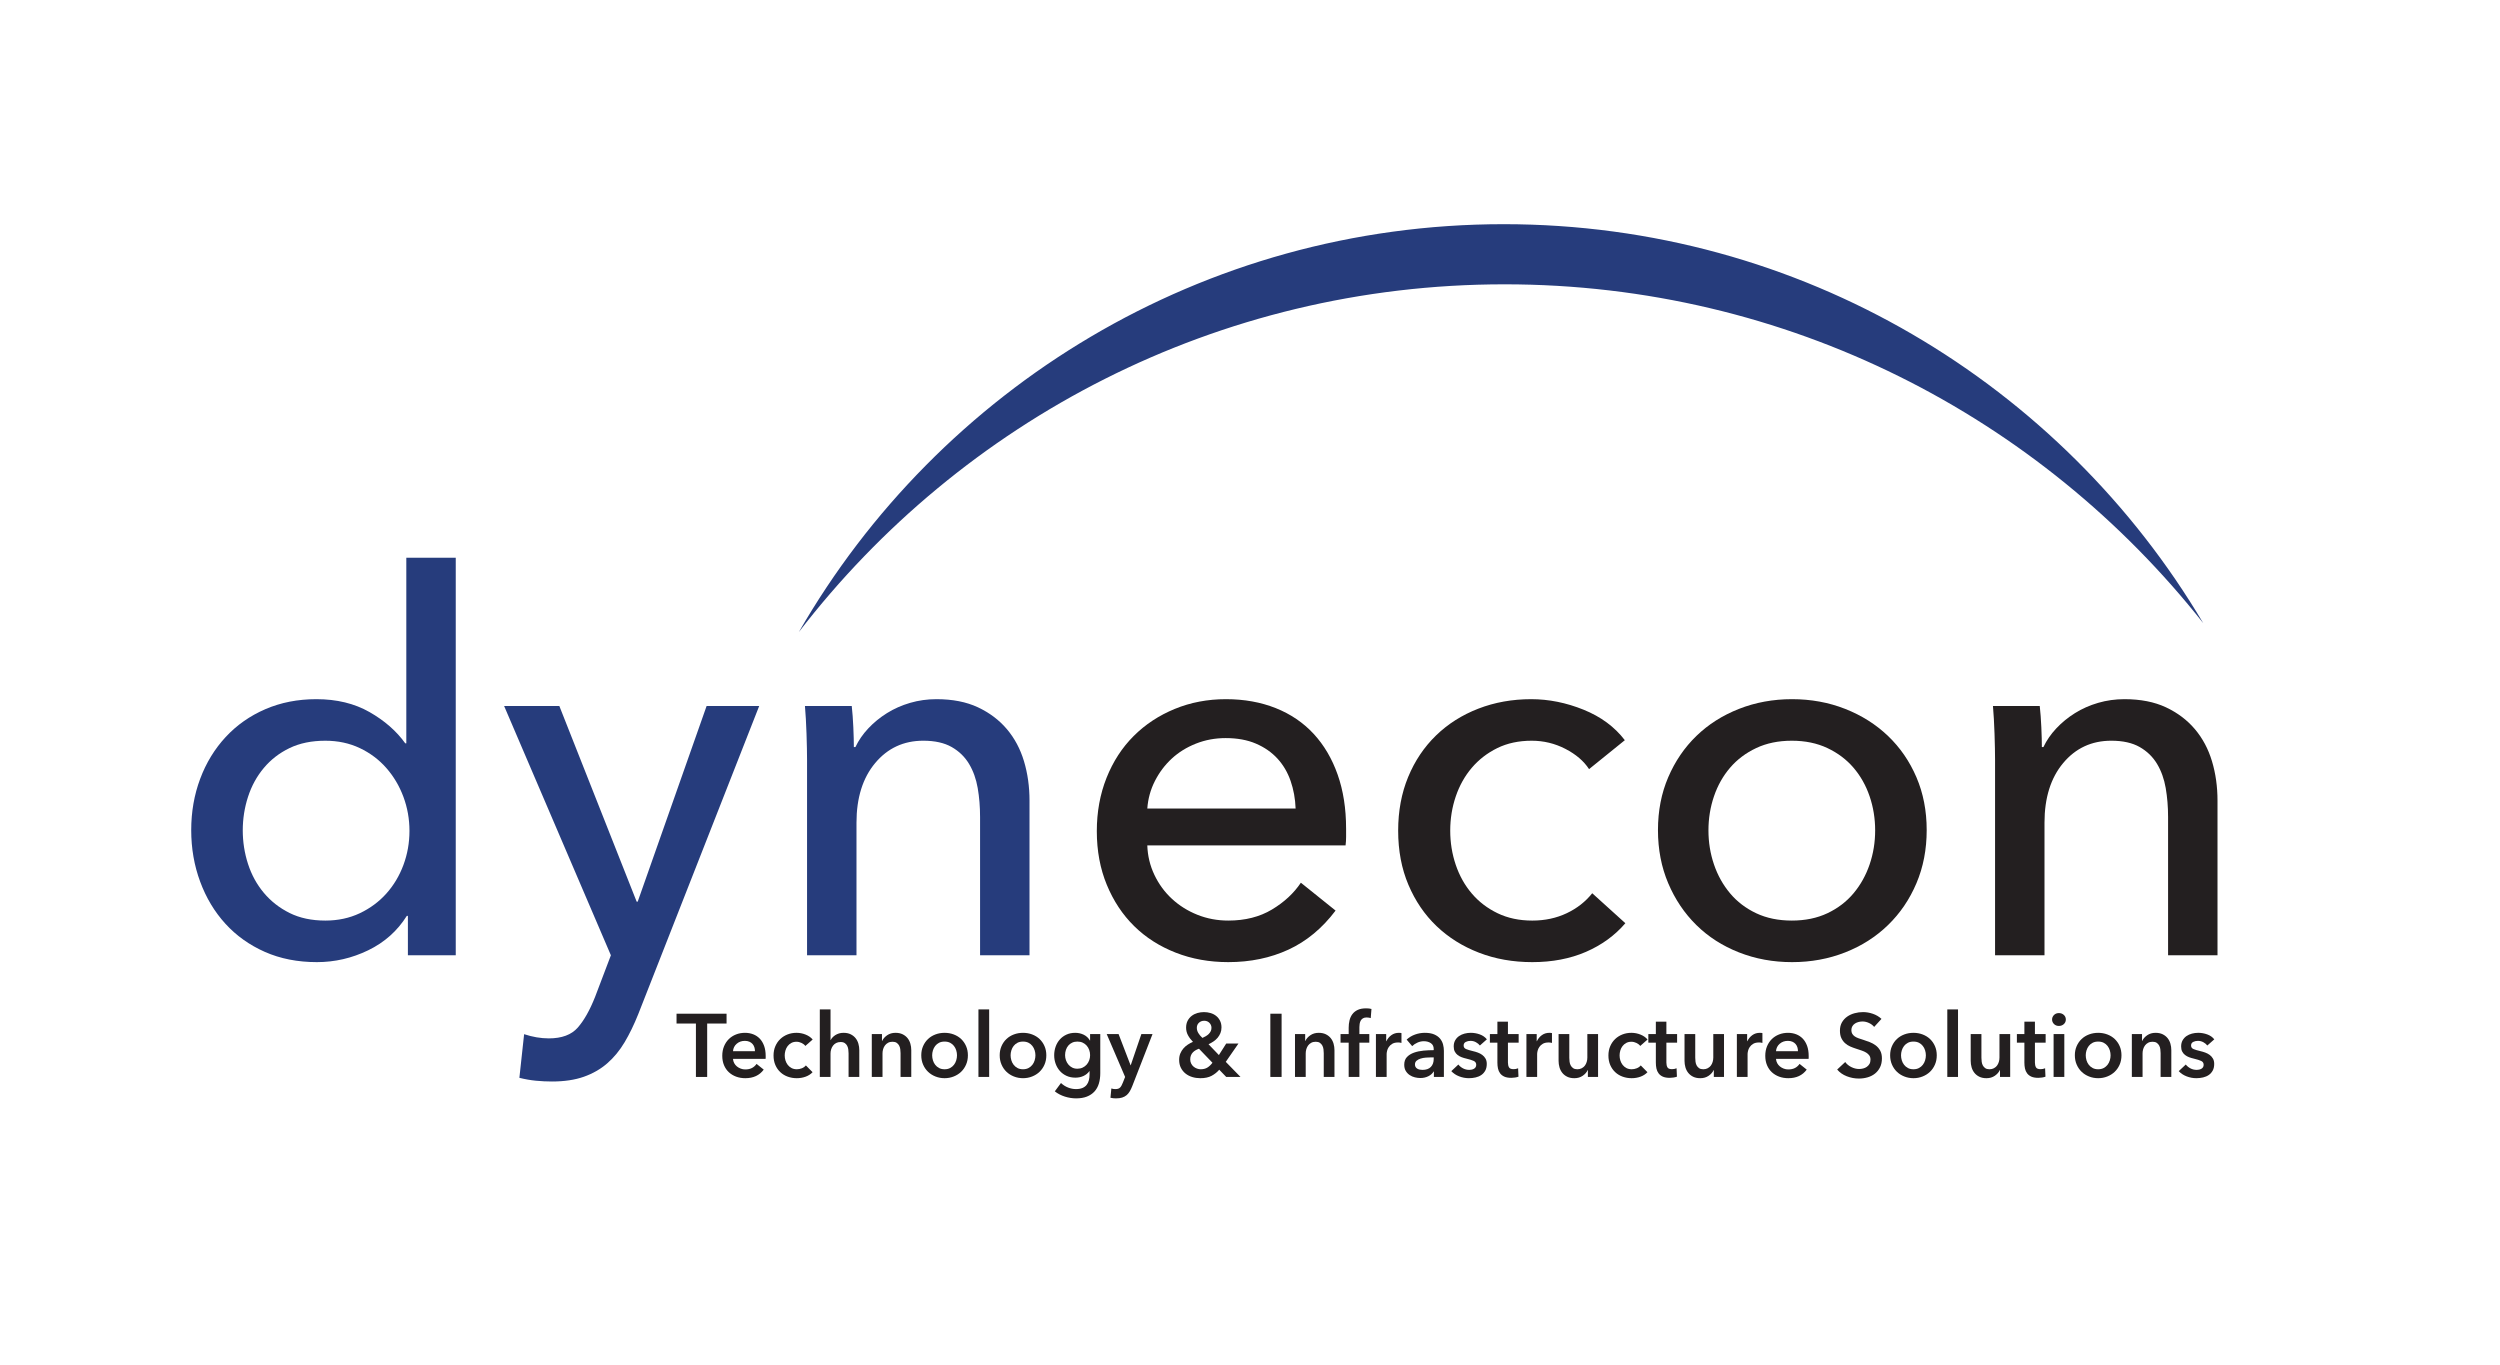 <?xml version="1.0" encoding="UTF-8" standalone="no"?>
<svg xmlns:dc="http://purl.org/dc/elements/1.1/" xmlns:cc="http://creativecommons.org/ns#" xmlns:rdf="http://www.w3.org/1999/02/22-rdf-syntax-ns#" xmlns:svg="http://www.w3.org/2000/svg" xmlns="http://www.w3.org/2000/svg" viewBox="0 0 830 453.333" height="453.333" width="830" xml:space="preserve" id="svg2" version="1.1">
  <defs id="defs6">
    <clipPath id="clipPath18" clipPathUnits="userSpaceOnUse">
      <path id="path16" d="M 0,340 H 622.5 V 0 H 0 Z"/>
    </clipPath>
  </defs>
  <g transform="matrix(1.333,0,0,-1.333,0,453.333)" id="g10">
    <g id="g12">
      <g clip-path="url(#clipPath18)" id="g14">
        <g transform="translate(60.462,133.267)" id="g20">
          <path id="path22" style="fill:#263c7c;fill-opacity:1;fill-rule:nonzero;stroke:none" d="m 0,0 c 0,-2.873 0.436,-5.66 1.31,-8.358 0.872,-2.7 2.182,-5.093 3.93,-7.184 1.745,-2.089 3.884,-3.765 6.417,-5.028 2.532,-1.262 5.502,-1.893 8.908,-1.893 3.143,0 6.002,0.607 8.579,1.827 2.574,1.22 4.781,2.852 6.615,4.898 1.833,2.046 3.252,4.418 4.257,7.117 1.002,2.698 1.505,5.528 1.505,8.49 0,2.96 -0.503,5.789 -1.505,8.488 -1.005,2.699 -2.424,5.094 -4.257,7.183 -1.834,2.089 -4.041,3.742 -6.615,4.963 -2.577,1.22 -5.436,1.83 -8.579,1.83 -3.406,0 -6.376,-0.61 -8.908,-1.83 C 9.124,19.282 6.985,17.629 5.24,15.54 3.492,13.451 2.182,11.056 1.31,8.357 0.436,5.658 0,2.874 0,0 m 40.867,-21.285 c -2.358,-3.754 -5.567,-6.614 -9.628,-8.579 -4.06,-1.965 -8.317,-2.948 -12.77,-2.948 -4.803,0 -9.126,0.853 -12.968,2.554 -3.843,1.703 -7.118,4.039 -9.823,7.009 -2.708,2.968 -4.803,6.461 -6.287,10.478 -1.486,4.016 -2.227,8.294 -2.227,12.836 0,4.54 0.741,8.797 2.227,12.771 1.484,3.972 3.602,7.444 6.352,10.414 2.751,2.967 6.046,5.282 9.89,6.942 3.841,1.658 8.075,2.489 12.704,2.489 5.064,0 9.475,-1.071 13.23,-3.209 3.754,-2.141 6.723,-4.739 8.907,-7.793 h 0.262 V 67.915 H 53.048 V -31.108 H 41.129 v 9.823 z"/>
        </g>
        <g transform="translate(158.567,115.519)" id="g24">
          <path id="path26" style="fill:#263c7c;fill-opacity:1;fill-rule:nonzero;stroke:none" d="M 0,0 H 0.262 L 17.421,48.726 H 30.519 L 0.393,-28.03 c -1.047,-2.62 -2.184,-4.955 -3.405,-7.008 -1.224,-2.051 -2.665,-3.798 -4.322,-5.239 -1.661,-1.441 -3.603,-2.554 -5.83,-3.339 -2.227,-0.786 -4.869,-1.18 -7.924,-1.18 -1.31,0 -2.642,0.065 -3.995,0.195 -1.355,0.132 -2.73,0.374 -4.126,0.722 l 1.179,10.871 c 2.095,-0.697 4.146,-1.048 6.156,-1.048 3.229,0 5.632,0.897 7.204,2.685 1.571,1.792 3.013,4.346 4.322,7.663 l 3.93,10.348 -26.59,62.086 h 13.754 z"/>
        </g>
        <g transform="translate(212.14,164.244)" id="g28">
          <path id="path30" style="fill:#263c7c;fill-opacity:1;fill-rule:nonzero;stroke:none" d="m 0,0 c 0.174,-1.571 0.304,-3.34 0.393,-5.305 0.085,-1.966 0.13,-3.602 0.13,-4.912 h 0.394 c 0.785,1.657 1.854,3.209 3.208,4.65 1.353,1.441 2.903,2.706 4.65,3.798 1.746,1.091 3.668,1.943 5.764,2.555 2.095,0.61 4.277,0.917 6.549,0.917 4.016,0 7.466,-0.678 10.348,-2.03 2.881,-1.356 5.282,-3.166 7.204,-5.437 1.919,-2.272 3.34,-4.933 4.256,-7.99 0.917,-3.057 1.376,-6.331 1.376,-9.823 V -62.086 H 31.959 v 34.448 c 0,2.533 -0.196,4.933 -0.589,7.205 -0.392,2.269 -1.113,4.278 -2.162,6.025 -1.047,1.745 -2.487,3.143 -4.322,4.191 -1.833,1.047 -4.191,1.572 -7.073,1.572 -4.891,0 -8.886,-1.856 -11.984,-5.567 -3.101,-3.712 -4.65,-8.667 -4.65,-14.866 v -33.008 h -12.313 v 48.726 c 0,1.657 -0.045,3.798 -0.131,6.419 -0.088,2.618 -0.219,4.931 -0.393,6.941 z"/>
        </g>
        <g transform="translate(322.688,138.703)" id="g32">
          <path id="path34" style="fill:#231f20;fill-opacity:1;fill-rule:nonzero;stroke:none" d="m 0,0 c -0.088,2.443 -0.504,4.734 -1.245,6.876 -0.742,2.138 -1.833,3.994 -3.274,5.566 -1.441,1.572 -3.232,2.816 -5.371,3.734 -2.14,0.917 -4.649,1.375 -7.531,1.375 -2.62,0 -5.088,-0.458 -7.401,-1.375 -2.314,-0.918 -4.323,-2.162 -6.025,-3.734 -1.703,-1.572 -3.1,-3.428 -4.192,-5.566 C -36.131,4.734 -36.764,2.443 -36.938,0 Z m 12.574,-4.978 v -2.096 c 0,-0.699 -0.045,-1.399 -0.131,-2.096 h -49.381 c 0.086,-2.602 0.676,-5.052 1.769,-7.35 1.091,-2.297 2.554,-4.293 4.388,-5.983 1.834,-1.69 3.95,-3.013 6.352,-3.966 2.402,-0.953 4.955,-1.43 7.663,-1.43 4.191,0 7.814,0.917 10.871,2.749 3.056,1.835 5.457,4.061 7.205,6.681 l 8.645,-6.942 c -3.32,-4.401 -7.226,-7.641 -11.724,-9.72 -4.498,-2.076 -9.496,-3.117 -14.997,-3.117 -4.715,0 -9.083,0.786 -13.098,2.358 -4.018,1.572 -7.467,3.776 -10.348,6.615 -2.882,2.837 -5.153,6.264 -6.811,10.283 -1.66,4.014 -2.489,8.468 -2.489,13.36 0,4.801 0.809,9.233 2.427,13.294 1.619,4.061 3.873,7.531 6.76,10.412 2.888,2.883 6.302,5.13 10.24,6.747 3.938,1.615 8.18,2.423 12.731,2.423 4.55,0 8.684,-0.743 12.405,-2.226 3.72,-1.487 6.868,-3.625 9.451,-6.418 2.581,-2.796 4.572,-6.18 5.972,-10.153 1.4,-3.973 2.1,-8.447 2.1,-13.425"/>
        </g>
        <g transform="translate(395.776,148.526)" id="g36">
          <path id="path38" style="fill:#231f20;fill-opacity:1;fill-rule:nonzero;stroke:none" d="m 0,0 c -1.309,2.007 -3.274,3.688 -5.894,5.043 -2.62,1.352 -5.416,2.03 -8.384,2.03 -3.231,0 -6.089,-0.612 -8.578,-1.834 -2.49,-1.224 -4.609,-2.861 -6.354,-4.912 -1.747,-2.053 -3.077,-4.433 -3.994,-7.14 -0.917,-2.707 -1.376,-5.544 -1.376,-8.513 0,-2.97 0.459,-5.808 1.376,-8.514 0.917,-2.707 2.247,-5.087 3.994,-7.138 1.745,-2.052 3.885,-3.69 6.418,-4.911 2.532,-1.223 5.413,-1.834 8.646,-1.834 3.143,0 6.002,0.611 8.581,1.834 2.574,1.221 4.691,2.881 6.351,4.977 l 8.253,-7.466 c -2.62,-3.058 -5.895,-5.436 -9.825,-7.14 -3.929,-1.701 -8.383,-2.553 -13.36,-2.553 -4.805,0 -9.236,0.786 -13.294,2.358 -4.061,1.571 -7.579,3.775 -10.546,6.614 -2.968,2.837 -5.304,6.265 -7.007,10.284 -1.703,4.014 -2.554,8.513 -2.554,13.489 0,4.889 0.829,9.345 2.487,13.36 1.66,4.017 3.974,7.467 6.944,10.349 2.967,2.881 6.483,5.108 10.544,6.68 4.061,1.572 8.447,2.358 13.163,2.358 4.366,0 8.712,-0.874 13.034,-2.62 4.323,-1.747 7.748,-4.279 10.282,-7.597 z"/>
        </g>
        <g transform="translate(467.031,133.267)" id="g40">
          <path id="path42" style="fill:#231f20;fill-opacity:1;fill-rule:nonzero;stroke:none" d="m 0,0 c 0,2.959 -0.46,5.791 -1.381,8.489 -0.92,2.698 -2.255,5.07 -4.007,7.115 -1.752,2.048 -3.922,3.678 -6.504,4.899 -2.585,1.22 -5.542,1.83 -8.869,1.83 -3.33,0 -6.287,-0.61 -8.871,-1.83 -2.584,-1.221 -4.752,-2.851 -6.504,-4.899 -1.752,-2.045 -3.089,-4.417 -4.007,-7.115 -0.92,-2.698 -1.378,-5.53 -1.378,-8.489 0,-2.961 0.458,-5.792 1.378,-8.489 0.918,-2.699 2.255,-5.094 4.007,-7.184 1.752,-2.089 3.92,-3.743 6.504,-4.963 2.584,-1.22 5.541,-1.827 8.871,-1.827 3.327,0 6.284,0.607 8.869,1.827 2.582,1.22 4.752,2.874 6.504,4.963 1.752,2.09 3.087,4.485 4.007,7.184 C -0.46,-5.792 0,-2.961 0,0 m 12.835,0.065 c 0,-4.802 -0.851,-9.212 -2.554,-13.229 -1.703,-4.017 -4.06,-7.488 -7.073,-10.412 -3.012,-2.928 -6.571,-5.196 -10.675,-6.811 -4.105,-1.616 -8.513,-2.425 -13.229,-2.425 -4.715,0 -9.126,0.809 -13.229,2.425 -4.105,1.615 -7.642,3.883 -10.61,6.811 -2.969,2.924 -5.304,6.395 -7.007,10.412 -1.703,4.017 -2.554,8.427 -2.554,13.229 0,4.802 0.851,9.189 2.554,13.164 1.703,3.973 4.038,7.401 7.007,10.282 2.968,2.883 6.505,5.13 10.61,6.747 4.103,1.614 8.514,2.423 13.229,2.423 4.716,0 9.124,-0.809 13.229,-2.423 4.104,-1.617 7.663,-3.864 10.675,-6.747 3.013,-2.881 5.37,-6.309 7.073,-10.282 1.703,-3.975 2.554,-8.362 2.554,-13.164"/>
        </g>
        <g transform="translate(508.025,164.244)" id="g44">
          <path id="path46" style="fill:#231f20;fill-opacity:1;fill-rule:nonzero;stroke:none" d="m 0,0 c 0.175,-1.571 0.306,-3.34 0.395,-5.305 0.084,-1.966 0.13,-3.602 0.13,-4.912 h 0.393 c 0.785,1.657 1.854,3.209 3.21,4.65 1.351,1.441 2.901,2.706 4.648,3.798 1.746,1.091 3.667,1.943 5.765,2.555 2.095,0.61 4.277,0.917 6.548,0.917 4.016,0 7.467,-0.678 10.348,-2.03 2.882,-1.356 5.283,-3.166 7.204,-5.437 1.92,-2.272 3.339,-4.933 4.256,-7.99 0.917,-3.057 1.376,-6.331 1.376,-9.823 V -62.086 H 31.962 v 34.448 c 0,2.533 -0.198,4.933 -0.59,7.205 -0.393,2.269 -1.113,4.278 -2.162,6.025 -1.048,1.745 -2.489,3.143 -4.321,4.191 -1.834,1.047 -4.193,1.572 -7.074,1.572 -4.892,0 -8.886,-1.856 -11.986,-5.567 -3.1,-3.712 -4.649,-8.667 -4.649,-14.866 v -33.008 h -12.313 v 48.726 c 0,1.657 -0.045,3.798 -0.13,6.419 -0.089,2.618 -0.219,4.931 -0.393,6.941 z"/>
        </g>
        <g transform="translate(374.711,269.272)" id="g48">
          <path id="path50" style="fill:#263c7c;fill-opacity:1;fill-rule:nonzero;stroke:none" d="M 0,0 C 70.579,0 133.448,-32.994 174.036,-84.397 138.786,-24.912 73.955,14.978 -0.203,14.978 -75.281,14.978 -140.813,-25.9 -175.753,-86.614 -135.233,-33.949 -71.586,0 0,0"/>
        </g>
        <g transform="translate(173.327,85.161)" id="g52">
          <path id="path54" style="fill:#231f20;fill-opacity:1;fill-rule:nonzero;stroke:none" d="M 0,0 H -4.827 V 2.448 H 7.631 V 0 H 2.804 V -13.303 H 0 Z"/>
        </g>
        <g transform="translate(188.032,78.266)" id="g56">
          <path id="path58" style="fill:#231f20;fill-opacity:1;fill-rule:nonzero;stroke:none" d="M 0,0 C 0,0.342 -0.048,0.667 -0.144,0.979 -0.241,1.29 -0.393,1.563 -0.6,1.803 -0.808,2.04 -1.071,2.228 -1.39,2.368 -1.709,2.51 -2.083,2.58 -2.513,2.58 -3.314,2.58 -3.993,2.339 -4.549,1.857 -5.105,1.376 -5.414,0.756 -5.472,0 Z m 2.67,-1.202 v -0.356 c 0,-0.119 -0.008,-0.237 -0.022,-0.355 h -8.12 c 0.029,-0.387 0.13,-0.739 0.3,-1.057 0.171,-0.319 0.397,-0.593 0.679,-0.824 0.282,-0.229 0.6,-0.411 0.956,-0.544 0.356,-0.134 0.726,-0.2 1.112,-0.2 0.668,0 1.231,0.121 1.692,0.366 0.459,0.245 0.837,0.582 1.134,1.013 l 1.78,-1.424 C 1.127,-6.008 -0.4,-6.719 -2.402,-6.719 c -0.831,0 -1.595,0.131 -2.292,0.389 -0.697,0.26 -1.301,0.628 -1.813,1.102 -0.512,0.474 -0.911,1.056 -1.201,1.746 -0.289,0.689 -0.434,1.472 -0.434,2.348 0,0.859 0.145,1.642 0.434,2.347 0.29,0.703 0.686,1.305 1.19,1.801 0.504,0.498 1.101,0.882 1.791,1.157 0.689,0.273 1.435,0.411 2.236,0.411 0.741,0 1.427,-0.121 2.058,-0.366 C 0.197,3.971 0.742,3.606 1.202,3.126 1.661,2.644 2.021,2.043 2.281,1.323 2.54,0.604 2.67,-0.237 2.67,-1.202"/>
        </g>
        <g transform="translate(200.58,79.578)" id="g60">
          <path id="path62" style="fill:#231f20;fill-opacity:1;fill-rule:nonzero;stroke:none" d="m 0,0 c -0.208,0.297 -0.52,0.545 -0.935,0.744 -0.415,0.201 -0.838,0.301 -1.268,0.301 -0.489,0 -0.92,-0.1 -1.29,-0.301 -0.371,-0.199 -0.679,-0.463 -0.923,-0.789 -0.245,-0.325 -0.427,-0.693 -0.545,-1.101 -0.119,-0.407 -0.178,-0.82 -0.178,-1.234 0,-0.416 0.063,-0.827 0.189,-1.235 0.126,-0.408 0.315,-0.775 0.567,-1.101 0.253,-0.327 0.567,-0.59 0.946,-0.79 0.378,-0.201 0.819,-0.301 1.323,-0.301 0.416,0 0.831,0.082 1.246,0.245 0.415,0.164 0.749,0.401 1.001,0.712 L 1.802,-6.54 C 1.356,-7.015 0.79,-7.383 0.1,-7.643 -0.59,-7.9 -1.335,-8.031 -2.136,-8.031 c -0.786,0 -1.531,0.126 -2.236,0.378 -0.704,0.253 -1.32,0.623 -1.846,1.113 -0.526,0.488 -0.942,1.081 -1.246,1.778 -0.304,0.698 -0.456,1.491 -0.456,2.382 0,0.86 0.152,1.638 0.456,2.335 0.304,0.698 0.715,1.291 1.235,1.779 0.519,0.491 1.123,0.869 1.813,1.136 0.689,0.267 1.427,0.4 2.213,0.4 0.786,0 1.547,-0.149 2.281,-0.445 C 0.812,2.528 1.394,2.12 1.824,1.602 Z"/>
        </g>
        <g transform="translate(210.079,82.848)" id="g64">
          <path id="path66" style="fill:#231f20;fill-opacity:1;fill-rule:nonzero;stroke:none" d="m 0,0 c 0.697,0 1.293,-0.121 1.791,-0.366 0.497,-0.245 0.904,-0.569 1.223,-0.968 0.319,-0.4 0.553,-0.86 0.701,-1.379 0.148,-0.52 0.223,-1.054 0.223,-1.602 v -6.674 h -2.67 v 5.873 c 0,0.31 -0.023,0.634 -0.067,0.967 -0.044,0.334 -0.138,0.639 -0.278,0.913 -0.141,0.275 -0.341,0.501 -0.6,0.677 -0.26,0.179 -0.605,0.268 -1.035,0.268 -0.431,0 -0.801,-0.082 -1.113,-0.245 -0.311,-0.163 -0.571,-0.381 -0.778,-0.656 -0.208,-0.274 -0.363,-0.582 -0.467,-0.922 -0.104,-0.342 -0.156,-0.692 -0.156,-1.047 v -5.828 h -2.67 V 5.829 h 2.67 v -7.63 h 0.044 c 0.104,0.222 0.257,0.442 0.457,0.656 0.2,0.215 0.433,0.409 0.7,0.578 0.268,0.171 0.571,0.308 0.913,0.413 C -0.771,-0.052 -0.401,0 0,0"/>
        </g>
        <g transform="translate(217.131,82.536)" id="g68">
          <path id="path70" style="fill:#231f20;fill-opacity:1;fill-rule:nonzero;stroke:none" d="M 0,0 H 2.536 V -1.712 H 2.581 C 2.818,-1.178 3.229,-0.708 3.815,-0.3 4.4,0.107 5.094,0.312 5.895,0.312 6.592,0.312 7.189,0.19 7.686,-0.055 8.183,-0.3 8.59,-0.623 8.91,-1.022 9.229,-1.423 9.462,-1.883 9.61,-2.401 9.759,-2.922 9.833,-3.455 9.833,-4.004 v -6.674 h -2.67 v 5.918 c 0,0.312 -0.022,0.638 -0.066,0.98 -0.045,0.34 -0.142,0.648 -0.29,0.922 -0.148,0.275 -0.352,0.501 -0.612,0.679 -0.259,0.177 -0.604,0.266 -1.034,0.266 -0.43,0 -0.801,-0.085 -1.112,-0.255 C 3.737,-2.338 3.481,-2.559 3.281,-2.824 3.081,-3.091 2.928,-3.399 2.825,-3.747 2.721,-4.097 2.669,-4.448 2.669,-4.805 v -5.873 H 0 Z"/>
        </g>
        <g transform="translate(232.169,77.242)" id="g72">
          <path id="path74" style="fill:#231f20;fill-opacity:1;fill-rule:nonzero;stroke:none" d="m 0,0 c 0,-0.416 0.063,-0.83 0.189,-1.246 0.125,-0.416 0.314,-0.786 0.567,-1.111 0.252,-0.328 0.571,-0.595 0.956,-0.802 0.386,-0.207 0.847,-0.312 1.38,-0.312 0.534,0 0.993,0.105 1.379,0.312 0.386,0.207 0.704,0.474 0.957,0.802 0.252,0.325 0.441,0.695 0.567,1.111 C 6.121,-0.83 6.184,-0.416 6.184,0 6.184,0.414 6.121,0.827 5.995,1.235 5.869,1.644 5.68,2.01 5.428,2.336 5.175,2.661 4.857,2.926 4.471,3.126 4.085,3.325 3.626,3.425 3.092,3.425 2.559,3.425 2.098,3.325 1.712,3.126 1.327,2.926 1.008,2.661 0.756,2.336 0.503,2.01 0.314,1.644 0.189,1.235 0.063,0.827 0,0.414 0,0 m -2.714,0 c 0,0.846 0.151,1.613 0.456,2.303 0.303,0.689 0.716,1.279 1.235,1.767 0.519,0.491 1.134,0.868 1.846,1.136 0.712,0.267 1.468,0.399 2.269,0.399 0.801,0 1.557,-0.132 2.269,-0.399 C 6.073,4.938 6.688,4.561 7.208,4.07 7.727,3.582 8.138,2.992 8.442,2.303 8.746,1.613 8.898,0.846 8.898,0 8.898,-0.846 8.746,-1.617 8.442,-2.313 8.138,-3.011 7.727,-3.608 7.208,-4.104 6.688,-4.602 6.073,-4.99 5.361,-5.271 4.649,-5.554 3.893,-5.695 3.092,-5.695 c -0.801,0 -1.557,0.141 -2.269,0.424 -0.712,0.281 -1.327,0.669 -1.846,1.167 -0.519,0.496 -0.932,1.093 -1.235,1.791 -0.305,0.696 -0.456,1.467 -0.456,2.313"/>
        </g>
        <path id="path76" style="fill:#231f20;fill-opacity:1;fill-rule:nonzero;stroke:none" d="m 243.693,88.677 h 2.67 V 71.859 h -2.67 z"/>
        <g transform="translate(251.702,77.242)" id="g78">
          <path id="path80" style="fill:#231f20;fill-opacity:1;fill-rule:nonzero;stroke:none" d="m 0,0 c 0,-0.416 0.063,-0.83 0.189,-1.246 0.125,-0.416 0.314,-0.786 0.568,-1.111 0.251,-0.328 0.57,-0.595 0.955,-0.802 0.386,-0.207 0.847,-0.312 1.38,-0.312 0.534,0 0.993,0.105 1.379,0.312 0.386,0.207 0.705,0.474 0.957,0.802 0.252,0.325 0.441,0.695 0.567,1.111 0.126,0.416 0.19,0.83 0.19,1.246 0,0.414 -0.064,0.827 -0.19,1.235 C 5.869,1.644 5.68,2.01 5.428,2.336 5.176,2.661 4.857,2.926 4.471,3.126 4.085,3.325 3.626,3.425 3.092,3.425 2.559,3.425 2.098,3.325 1.712,3.126 1.327,2.926 1.008,2.661 0.757,2.336 0.503,2.01 0.314,1.644 0.189,1.235 0.063,0.827 0,0.414 0,0 m -2.714,0 c 0,0.846 0.151,1.613 0.456,2.303 0.303,0.689 0.716,1.279 1.235,1.767 0.519,0.491 1.134,0.868 1.846,1.136 0.712,0.267 1.469,0.399 2.269,0.399 0.801,0 1.558,-0.132 2.269,-0.399 C 6.073,4.938 6.688,4.561 7.207,4.07 7.727,3.582 8.138,2.992 8.442,2.303 8.746,1.613 8.898,0.846 8.898,0 8.898,-0.846 8.746,-1.617 8.442,-2.313 8.138,-3.011 7.727,-3.608 7.207,-4.104 6.688,-4.602 6.073,-4.99 5.361,-5.271 4.65,-5.554 3.893,-5.695 3.092,-5.695 c -0.8,0 -1.557,0.141 -2.269,0.424 -0.712,0.281 -1.327,0.669 -1.846,1.167 -0.519,0.496 -0.932,1.093 -1.235,1.791 -0.305,0.696 -0.456,1.467 -0.456,2.313"/>
        </g>
        <g transform="translate(268.342,80.667)" id="g82">
          <path id="path84" style="fill:#231f20;fill-opacity:1;fill-rule:nonzero;stroke:none" d="m 0,0 c -0.489,0 -0.923,-0.088 -1.301,-0.266 -0.379,-0.176 -0.697,-0.417 -0.957,-0.72 -0.26,-0.302 -0.46,-0.661 -0.6,-1.076 -0.141,-0.414 -0.211,-0.857 -0.211,-1.33 0,-0.428 0.07,-0.842 0.211,-1.241 0.14,-0.4 0.34,-0.758 0.6,-1.075 0.26,-0.317 0.578,-0.574 0.957,-0.766 0.378,-0.192 0.804,-0.287 1.28,-0.287 0.489,0 0.93,0.091 1.323,0.277 0.392,0.184 0.726,0.431 1.001,0.743 0.274,0.309 0.485,0.667 0.634,1.075 0.148,0.406 0.222,0.832 0.222,1.274 0,0.459 -0.074,0.896 -0.222,1.308 -0.149,0.415 -0.36,0.776 -0.634,1.087 -0.275,0.311 -0.605,0.555 -0.99,0.731 C 0.927,-0.088 0.489,0 0,0 m 5.695,1.869 v -9.722 c 0,-0.962 -0.118,-1.834 -0.355,-2.613 -0.237,-0.778 -0.606,-1.439 -1.102,-1.98 -0.497,-0.54 -1.124,-0.959 -1.88,-1.257 -0.755,-0.296 -1.653,-0.444 -2.691,-0.444 -0.432,0 -0.887,0.036 -1.369,0.11 -0.482,0.075 -0.957,0.185 -1.424,0.334 -0.467,0.148 -0.916,0.334 -1.346,0.557 -0.429,0.222 -0.815,0.474 -1.156,0.755 l 1.535,2.071 c 0.519,-0.491 1.105,-0.866 1.757,-1.125 0.653,-0.259 1.313,-0.389 1.981,-0.389 0.636,0 1.174,0.094 1.613,0.278 0.436,0.187 0.785,0.443 1.045,0.772 0.259,0.327 0.445,0.715 0.556,1.161 0.111,0.445 0.167,0.937 0.167,1.474 v 0.781 H 2.981 C 2.595,-7.894 2.103,-8.293 1.502,-8.57 0.9,-8.849 0.229,-8.986 -0.512,-8.986 c -0.801,0 -1.528,0.149 -2.18,0.444 -0.652,0.298 -1.204,0.697 -1.657,1.202 -0.453,0.504 -0.805,1.093 -1.057,1.768 -0.252,0.676 -0.378,1.391 -0.378,2.147 0,0.771 0.123,1.498 0.367,2.181 0.245,0.681 0.593,1.274 1.046,1.779 0.452,0.504 1.001,0.904 1.645,1.201 0.646,0.296 1.369,0.445 2.169,0.445 C 0.2,2.181 0.904,2.026 1.557,1.715 2.21,1.403 2.729,0.921 3.114,0.268 h 0.045 v 1.601 z"/>
        </g>
        <g transform="translate(275.639,82.536)" id="g86">
          <path id="path88" style="fill:#231f20;fill-opacity:1;fill-rule:nonzero;stroke:none" d="M 0,0 H 2.959 L 5.94,-7.764 H 5.984 L 8.632,0 h 2.781 L 6.362,-12.97 c -0.192,-0.488 -0.399,-0.923 -0.623,-1.301 -0.221,-0.377 -0.489,-0.697 -0.8,-0.957 -0.311,-0.258 -0.679,-0.455 -1.101,-0.589 -0.423,-0.133 -0.932,-0.2 -1.525,-0.2 -0.221,0 -0.448,0.011 -0.677,0.034 -0.231,0.022 -0.464,0.063 -0.701,0.122 l 0.222,2.313 c 0.178,-0.058 0.353,-0.099 0.523,-0.122 0.171,-0.022 0.33,-0.033 0.478,-0.033 0.281,0 0.52,0.033 0.712,0.099 0.193,0.067 0.356,0.171 0.489,0.312 0.134,0.141 0.253,0.316 0.357,0.523 0.103,0.207 0.215,0.453 0.333,0.734 l 0.534,1.357 z"/>
        </g>
        <g transform="translate(299.92,85.853)" id="g90">
          <path id="path92" style="fill:#231f20;fill-opacity:1;fill-rule:nonzero;stroke:none" d="m 0,0 c -0.516,0 -0.95,-0.164 -1.304,-0.49 -0.354,-0.326 -0.531,-0.75 -0.531,-1.269 0,-0.444 0.121,-0.874 0.365,-1.29 0.243,-0.416 0.586,-0.822 1.029,-1.223 0.308,0.133 0.599,0.281 0.873,0.445 0.272,0.163 0.511,0.348 0.718,0.556 0.206,0.208 0.369,0.437 0.487,0.69 0.118,0.252 0.176,0.525 0.176,0.822 0,0.475 -0.168,0.886 -0.508,1.236 C 0.966,-0.176 0.531,0 0,0 m -1.301,-6.964 c -0.297,-0.104 -0.575,-0.231 -0.834,-0.378 -0.26,-0.148 -0.489,-0.327 -0.689,-0.535 -0.201,-0.207 -0.361,-0.455 -0.479,-0.744 -0.119,-0.289 -0.177,-0.62 -0.177,-0.99 0,-0.386 0.077,-0.734 0.233,-1.045 0.155,-0.312 0.359,-0.573 0.611,-0.78 0.252,-0.208 0.534,-0.367 0.846,-0.477 0.311,-0.112 0.615,-0.168 0.912,-0.168 0.652,0 1.208,0.141 1.668,0.422 0.46,0.283 0.883,0.683 1.269,1.202 z m 6.674,-3.27 3.671,-3.76 h -3.56 l -1.735,1.803 c -0.519,-0.61 -1.149,-1.114 -1.891,-1.514 -0.742,-0.4 -1.683,-0.601 -2.826,-0.601 -0.697,0 -1.364,0.096 -2.001,0.289 -0.638,0.194 -1.198,0.483 -1.68,0.869 -0.482,0.385 -0.868,0.863 -1.157,1.434 -0.29,0.57 -0.433,1.235 -0.433,1.99 0,0.579 0.096,1.103 0.29,1.57 0.193,0.467 0.45,0.886 0.77,1.257 0.321,0.371 0.686,0.689 1.095,0.956 0.409,0.267 0.837,0.497 1.285,0.689 -0.523,0.535 -0.938,1.087 -1.246,1.657 -0.307,0.572 -0.46,1.199 -0.46,1.881 0,0.667 0.13,1.246 0.39,1.736 0.26,0.489 0.6,0.893 1.023,1.211 0.423,0.32 0.898,0.554 1.424,0.703 0.526,0.146 1.064,0.221 1.613,0.221 0.564,0 1.109,-0.078 1.635,-0.234 C 2.106,1.768 2.57,1.53 2.971,1.211 3.371,0.892 3.693,0.492 3.938,0.011 4.183,-0.472 4.306,-1.031 4.306,-1.67 4.306,-2.175 4.22,-2.638 4.05,-3.06 3.879,-3.482 3.649,-3.868 3.36,-4.218 3.07,-4.565 2.729,-4.874 2.337,-5.14 1.943,-5.406 1.524,-5.644 1.08,-5.853 l 2.58,-2.691 1.824,2.87 h 3.048 z"/>
        </g>
        <path id="path94" style="fill:#231f20;fill-opacity:1;fill-rule:nonzero;stroke:none" d="m 316.395,87.609 h 2.803 V 71.858 h -2.803 z"/>
        <g transform="translate(322.534,82.536)" id="g96">
          <path id="path98" style="fill:#231f20;fill-opacity:1;fill-rule:nonzero;stroke:none" d="m 0,0 h 2.536 v -1.712 h 0.045 c 0.237,0.534 0.648,1.004 1.234,1.412 0.586,0.407 1.28,0.612 2.081,0.612 0.697,0 1.293,-0.122 1.791,-0.367 0.497,-0.245 0.904,-0.568 1.223,-0.967 0.319,-0.401 0.553,-0.861 0.7,-1.379 0.149,-0.521 0.223,-1.054 0.223,-1.603 v -6.674 h -2.67 v 5.918 c 0,0.312 -0.021,0.638 -0.066,0.98 -0.044,0.34 -0.142,0.648 -0.289,0.922 -0.149,0.275 -0.353,0.501 -0.613,0.679 -0.258,0.177 -0.603,0.266 -1.034,0.266 -0.43,0 -0.801,-0.085 -1.112,-0.255 C 3.737,-2.338 3.481,-2.559 3.281,-2.824 3.081,-3.091 2.929,-3.399 2.825,-3.747 2.722,-4.097 2.669,-4.448 2.669,-4.805 v -5.873 H 0 Z"/>
        </g>
        <g transform="translate(335.905,80.401)" id="g100">
          <path id="path102" style="fill:#231f20;fill-opacity:1;fill-rule:nonzero;stroke:none" d="M 0,0 H -2.025 V 2.135 H 0 v 1.58 c 0,0.638 0.069,1.249 0.211,1.836 0.141,0.585 0.378,1.1 0.712,1.547 0.333,0.444 0.774,0.797 1.323,1.055 0.549,0.26 1.238,0.39 2.069,0.39 0.296,0 0.545,-0.012 0.746,-0.033 0.2,-0.023 0.404,-0.064 0.612,-0.122 L 5.495,6.118 C 5.346,6.163 5.187,6.199 5.017,6.229 4.846,6.259 4.664,6.273 4.471,6.273 4.085,6.273 3.773,6.199 3.536,6.051 3.299,5.903 3.117,5.71 2.991,5.474 2.865,5.234 2.78,4.976 2.735,4.693 2.691,4.412 2.669,4.137 2.669,3.871 V 2.135 H 5.138 V 0 H 2.669 V -8.543 H 0 Z"/>
        </g>
        <g transform="translate(342.69,82.536)" id="g104">
          <path id="path106" style="fill:#231f20;fill-opacity:1;fill-rule:nonzero;stroke:none" d="m 0,0 h 2.559 v -1.778 h 0.044 c 0.296,0.623 0.711,1.126 1.246,1.511 0.534,0.386 1.157,0.579 1.868,0.579 0.103,0 0.216,-0.003 0.334,-0.011 C 6.169,0.293 6.273,0.275 6.362,0.245 V -2.202 C 6.185,-2.156 6.032,-2.128 5.906,-2.112 5.78,-2.098 5.658,-2.09 5.539,-2.09 4.932,-2.09 4.441,-2.202 4.071,-2.424 3.7,-2.646 3.411,-2.914 3.204,-3.226 2.996,-3.537 2.855,-3.854 2.78,-4.183 2.706,-4.508 2.669,-4.768 2.669,-4.96 v -5.718 H 0 Z"/>
        </g>
        <g transform="translate(357.083,76.731)" id="g108">
          <path id="path110" style="fill:#231f20;fill-opacity:1;fill-rule:nonzero;stroke:none" d="m 0,0 h -0.601 c -0.43,0 -0.882,-0.02 -1.355,-0.056 -0.476,-0.036 -0.914,-0.119 -1.314,-0.245 -0.4,-0.125 -0.734,-0.303 -1.001,-0.533 -0.266,-0.23 -0.4,-0.545 -0.4,-0.945 0,-0.253 0.056,-0.464 0.167,-0.634 0.11,-0.171 0.255,-0.309 0.433,-0.411 0.178,-0.105 0.379,-0.179 0.601,-0.224 0.224,-0.044 0.446,-0.066 0.666,-0.066 0.921,0 1.618,0.244 2.092,0.734 C -0.237,-1.892 0,-1.223 0,-0.378 Z M 0.044,-3.516 H -0.022 C -0.289,-3.99 -0.72,-4.379 -1.313,-4.683 -1.905,-4.986 -2.579,-5.14 -3.336,-5.14 c -0.431,0 -0.879,0.057 -1.346,0.168 -0.467,0.111 -0.898,0.295 -1.291,0.557 -0.393,0.259 -0.718,0.601 -0.978,1.022 -0.26,0.423 -0.39,0.947 -0.39,1.57 0,0.8 0.226,1.436 0.678,1.913 0.453,0.474 1.035,0.836 1.747,1.089 0.712,0.252 1.502,0.42 2.369,0.502 0.868,0.08 1.717,0.121 2.547,0.121 v 0.267 c 0,0.667 -0.24,1.16 -0.723,1.479 -0.482,0.319 -1.056,0.479 -1.723,0.479 -0.565,0 -1.106,-0.119 -1.625,-0.356 C -4.59,3.435 -5.02,3.145 -5.361,2.803 L -6.74,4.427 c 0.608,0.563 1.308,0.987 2.102,1.268 0.793,0.282 1.597,0.422 2.413,0.422 0.951,0 1.732,-0.133 2.348,-0.399 C 0.738,5.45 1.224,5.103 1.58,4.672 1.936,4.242 2.184,3.76 2.326,3.226 2.467,2.692 2.536,2.158 2.536,1.623 V -4.872 H 0.044 Z"/>
        </g>
        <g transform="translate(368.585,79.689)" id="g112">
          <path id="path114" style="fill:#231f20;fill-opacity:1;fill-rule:nonzero;stroke:none" d="m 0,0 c -0.236,0.312 -0.564,0.582 -0.979,0.813 -0.416,0.229 -0.868,0.344 -1.356,0.344 -0.431,0 -0.824,-0.088 -1.18,-0.266 C -3.87,0.713 -4.048,0.416 -4.048,0 c 0,-0.414 0.196,-0.708 0.589,-0.878 0.394,-0.17 0.968,-0.345 1.725,-0.523 0.4,-0.088 0.803,-0.207 1.212,-0.356 0.407,-0.148 0.779,-0.345 1.112,-0.59 0.334,-0.245 0.604,-0.549 0.811,-0.912 0.209,-0.364 0.312,-0.804 0.312,-1.323 0,-0.653 -0.122,-1.205 -0.367,-1.657 -0.245,-0.452 -0.571,-0.82 -0.979,-1.101 -0.408,-0.283 -0.882,-0.487 -1.423,-0.612 -0.543,-0.127 -1.102,-0.19 -1.679,-0.19 -0.832,0 -1.64,0.154 -2.426,0.457 -0.785,0.304 -1.439,0.737 -1.957,1.301 l 1.757,1.647 c 0.297,-0.386 0.682,-0.705 1.157,-0.957 0.475,-0.253 1.001,-0.378 1.58,-0.378 0.192,0 0.389,0.022 0.59,0.066 0.199,0.045 0.386,0.114 0.555,0.212 0.17,0.095 0.308,0.225 0.413,0.39 0.102,0.162 0.154,0.361 0.154,0.6 0,0.445 -0.204,0.764 -0.611,0.957 -0.409,0.191 -1.021,0.384 -1.835,0.577 -0.402,0.09 -0.79,0.204 -1.168,0.345 -0.378,0.141 -0.717,0.327 -1.013,0.557 -0.297,0.228 -0.534,0.514 -0.711,0.856 -0.179,0.34 -0.268,0.764 -0.268,1.269 0,0.593 0.122,1.103 0.368,1.533 0.245,0.431 0.567,0.783 0.967,1.059 0.4,0.273 0.852,0.477 1.357,0.611 0.504,0.133 1.023,0.199 1.557,0.199 0.772,0 1.525,-0.133 2.258,-0.399 C 0.723,2.492 1.305,2.084 1.735,1.535 Z"/>
        </g>
        <g transform="translate(371.076,80.401)" id="g116">
          <path id="path118" style="fill:#231f20;fill-opacity:1;fill-rule:nonzero;stroke:none" d="M 0,0 V 2.135 H 1.869 V 5.229 H 4.494 V 2.135 H 7.163 V 0 H 4.494 v -4.962 c 0,-0.475 0.085,-0.866 0.256,-1.178 0.171,-0.311 0.552,-0.467 1.145,-0.467 0.178,0 0.372,0.018 0.579,0.054 0.207,0.038 0.393,0.094 0.556,0.168 L 7.119,-8.477 C 6.882,-8.565 6.6,-8.635 6.274,-8.688 5.947,-8.739 5.636,-8.765 5.34,-8.765 c -0.712,0 -1.29,0.1 -1.736,0.299 C 3.159,-8.265 2.807,-7.99 2.547,-7.642 2.288,-7.294 2.109,-6.893 2.013,-6.44 1.916,-5.988 1.869,-5.503 1.869,-4.983 V 0 Z"/>
        </g>
        <g transform="translate(380.175,82.536)" id="g120">
          <path id="path122" style="fill:#231f20;fill-opacity:1;fill-rule:nonzero;stroke:none" d="M 0,0 H 2.559 V -1.778 H 2.603 C 2.9,-1.155 3.314,-0.652 3.849,-0.267 4.383,0.119 5.005,0.312 5.718,0.312 5.82,0.312 5.932,0.309 6.052,0.301 6.17,0.293 6.272,0.275 6.363,0.245 V -2.202 C 6.185,-2.156 6.032,-2.128 5.906,-2.112 5.779,-2.098 5.658,-2.09 5.539,-2.09 4.931,-2.09 4.441,-2.202 4.071,-2.424 3.7,-2.646 3.411,-2.914 3.203,-3.226 2.995,-3.537 2.854,-3.854 2.781,-4.183 2.707,-4.508 2.669,-4.768 2.669,-4.96 v -5.718 H 0 Z"/>
        </g>
        <g transform="translate(398.017,71.858)" id="g124">
          <path id="path126" style="fill:#231f20;fill-opacity:1;fill-rule:nonzero;stroke:none" d="M 0,0 H -2.536 V 1.714 H -2.581 C -2.818,1.18 -3.229,0.708 -3.815,0.3 c -0.586,-0.407 -1.28,-0.612 -2.081,-0.612 -0.697,0 -1.294,0.124 -1.791,0.367 -0.497,0.245 -0.905,0.568 -1.222,0.967 -0.32,0.403 -0.554,0.861 -0.702,1.381 -0.148,0.519 -0.222,1.053 -0.222,1.602 v 6.673 h 2.67 V 4.761 c 0,-0.312 0.021,-0.637 0.066,-0.979 0.044,-0.342 0.141,-0.648 0.289,-0.924 0.149,-0.275 0.353,-0.499 0.613,-0.677 0.258,-0.179 0.603,-0.268 1.034,-0.268 0.415,0 0.782,0.085 1.101,0.256 0.319,0.171 0.578,0.39 0.779,0.656 0.2,0.268 0.352,0.574 0.455,0.924 0.104,0.348 0.156,0.7 0.156,1.057 v 5.872 H 0 Z"/>
        </g>
        <g transform="translate(408.518,79.578)" id="g128">
          <path id="path130" style="fill:#231f20;fill-opacity:1;fill-rule:nonzero;stroke:none" d="m 0,0 c -0.209,0.297 -0.521,0.545 -0.935,0.744 -0.416,0.201 -0.837,0.301 -1.267,0.301 -0.49,0 -0.921,-0.1 -1.291,-0.301 -0.371,-0.199 -0.678,-0.463 -0.923,-0.789 -0.245,-0.325 -0.428,-0.693 -0.546,-1.101 -0.118,-0.407 -0.177,-0.82 -0.177,-1.234 0,-0.416 0.062,-0.827 0.188,-1.235 0.127,-0.408 0.315,-0.775 0.568,-1.101 0.251,-0.327 0.568,-0.59 0.945,-0.79 0.378,-0.201 0.82,-0.301 1.324,-0.301 0.414,0 0.83,0.082 1.246,0.245 0.414,0.164 0.748,0.401 1.001,0.712 L 1.802,-6.54 C 1.356,-7.015 0.789,-7.383 0.1,-7.643 -0.59,-7.9 -1.336,-8.031 -2.136,-8.031 c -0.786,0 -1.533,0.126 -2.236,0.378 -0.705,0.253 -1.32,0.623 -1.847,1.113 -0.527,0.488 -0.941,1.081 -1.246,1.778 -0.304,0.698 -0.456,1.491 -0.456,2.382 0,0.86 0.152,1.638 0.456,2.335 0.305,0.698 0.716,1.291 1.235,1.779 0.518,0.491 1.125,0.869 1.814,1.136 0.689,0.267 1.426,0.4 2.214,0.4 0.785,0 1.545,-0.149 2.279,-0.445 C 0.812,2.528 1.394,2.12 1.823,1.602 Z"/>
        </g>
        <g transform="translate(410.54,80.401)" id="g132">
          <path id="path134" style="fill:#231f20;fill-opacity:1;fill-rule:nonzero;stroke:none" d="M 0,0 V 2.135 H 1.869 V 5.229 H 4.494 V 2.135 H 7.163 V 0 H 4.494 v -4.962 c 0,-0.475 0.086,-0.866 0.256,-1.178 0.171,-0.311 0.553,-0.467 1.146,-0.467 0.178,0 0.371,0.018 0.578,0.054 0.207,0.038 0.393,0.094 0.556,0.168 L 7.119,-8.477 C 6.882,-8.565 6.601,-8.635 6.274,-8.688 5.947,-8.739 5.636,-8.765 5.34,-8.765 c -0.711,0 -1.29,0.1 -1.736,0.299 -0.445,0.201 -0.797,0.476 -1.056,0.824 -0.26,0.348 -0.439,0.749 -0.535,1.202 -0.096,0.452 -0.144,0.937 -0.144,1.457 V 0 Z"/>
        </g>
        <g transform="translate(429.385,71.858)" id="g136">
          <path id="path138" style="fill:#231f20;fill-opacity:1;fill-rule:nonzero;stroke:none" d="M 0,0 H -2.537 V 1.714 H -2.581 C -2.818,1.18 -3.229,0.708 -3.816,0.3 c -0.585,-0.407 -1.28,-0.612 -2.08,-0.612 -0.697,0 -1.294,0.124 -1.791,0.367 -0.497,0.245 -0.905,0.568 -1.222,0.967 -0.32,0.403 -0.554,0.861 -0.702,1.381 -0.148,0.519 -0.222,1.053 -0.222,1.602 v 6.673 h 2.67 V 4.761 c 0,-0.312 0.021,-0.637 0.066,-0.979 0.044,-0.342 0.141,-0.648 0.289,-0.924 0.149,-0.275 0.353,-0.499 0.612,-0.677 0.259,-0.179 0.604,-0.268 1.034,-0.268 0.416,0 0.783,0.085 1.102,0.256 0.319,0.171 0.578,0.39 0.779,0.656 0.2,0.268 0.352,0.574 0.455,0.924 0.104,0.348 0.156,0.7 0.156,1.057 v 5.872 H 0 Z"/>
        </g>
        <g transform="translate(432.588,82.536)" id="g140">
          <path id="path142" style="fill:#231f20;fill-opacity:1;fill-rule:nonzero;stroke:none" d="m 0,0 h 2.559 v -1.778 h 0.044 c 0.297,0.623 0.711,1.126 1.246,1.511 0.535,0.386 1.156,0.579 1.869,0.579 0.103,0 0.214,-0.003 0.334,-0.011 C 6.171,0.293 6.273,0.275 6.363,0.245 V -2.202 C 6.185,-2.156 6.033,-2.128 5.906,-2.112 5.78,-2.098 5.658,-2.09 5.539,-2.09 4.931,-2.09 4.442,-2.202 4.072,-2.424 3.7,-2.646 3.411,-2.914 3.204,-3.226 2.995,-3.537 2.854,-3.854 2.781,-4.183 2.707,-4.508 2.669,-4.768 2.669,-4.96 v -5.718 H 0 Z"/>
        </g>
        <g transform="translate(447.805,78.266)" id="g144">
          <path id="path146" style="fill:#231f20;fill-opacity:1;fill-rule:nonzero;stroke:none" d="M 0,0 C 0,0.342 -0.048,0.667 -0.144,0.979 -0.24,1.29 -0.392,1.563 -0.601,1.803 -0.808,2.04 -1.072,2.228 -1.39,2.368 -1.709,2.51 -2.084,2.58 -2.515,2.58 -3.314,2.58 -3.993,2.339 -4.549,1.857 -5.105,1.376 -5.413,0.756 -5.473,0 Z m 2.669,-1.202 v -0.356 c 0,-0.119 -0.006,-0.237 -0.022,-0.355 h -8.12 c 0.031,-0.387 0.13,-0.739 0.301,-1.057 0.171,-0.319 0.397,-0.593 0.678,-0.824 0.282,-0.229 0.6,-0.411 0.957,-0.544 0.355,-0.134 0.727,-0.2 1.113,-0.2 0.667,0 1.231,0.121 1.691,0.366 0.46,0.245 0.837,0.582 1.133,1.013 l 1.781,-1.424 c -1.053,-1.425 -2.58,-2.136 -4.582,-2.136 -0.832,0 -1.596,0.131 -2.292,0.389 -0.698,0.26 -1.301,0.628 -1.814,1.102 -0.511,0.474 -0.912,1.056 -1.202,1.746 -0.289,0.689 -0.433,1.472 -0.433,2.348 0,0.859 0.144,1.642 0.433,2.347 0.29,0.703 0.687,1.305 1.191,1.801 0.504,0.498 1.101,0.882 1.791,1.157 0.69,0.273 1.435,0.411 2.237,0.411 0.74,0 1.426,-0.121 2.057,-0.366 C 0.196,3.971 0.741,3.606 1.202,3.126 1.662,2.644 2.021,2.043 2.28,1.323 2.54,0.604 2.669,-0.237 2.669,-1.202"/>
        </g>
        <g transform="translate(466.78,84.317)" id="g148">
          <path id="path150" style="fill:#231f20;fill-opacity:1;fill-rule:nonzero;stroke:none" d="M 0,0 C -0.297,0.386 -0.715,0.708 -1.257,0.968 -1.798,1.227 -2.344,1.356 -2.893,1.356 -3.218,1.356 -3.545,1.315 -3.871,1.234 -4.197,1.152 -4.494,1.026 -4.762,0.855 -5.027,0.685 -5.247,0.463 -5.418,0.188 c -0.169,-0.274 -0.254,-0.604 -0.254,-0.99 0,-0.356 0.072,-0.66 0.221,-0.913 0.149,-0.251 0.353,-0.466 0.612,-0.644 0.26,-0.178 0.575,-0.334 0.945,-0.467 0.371,-0.133 0.781,-0.268 1.225,-0.401 0.504,-0.164 1.026,-0.348 1.568,-0.556 0.541,-0.207 1.038,-0.482 1.49,-0.822 0.452,-0.341 0.824,-0.772 1.113,-1.291 0.29,-0.52 0.434,-1.165 0.434,-1.935 0,-0.846 -0.156,-1.584 -0.467,-2.214 -0.312,-0.631 -0.728,-1.154 -1.246,-1.568 -0.52,-0.416 -1.127,-0.728 -1.825,-0.935 -0.697,-0.207 -1.431,-0.311 -2.203,-0.311 -1.023,0 -2.023,0.189 -3.003,0.567 -0.978,0.378 -1.778,0.938 -2.401,1.68 l 2.002,1.869 c 0.386,-0.534 0.9,-0.957 1.546,-1.269 0.645,-0.311 1.279,-0.467 1.902,-0.467 0.326,0 0.659,0.041 1.001,0.123 0.34,0.081 0.649,0.218 0.924,0.411 0.273,0.193 0.496,0.433 0.667,0.722 0.169,0.29 0.255,0.649 0.255,1.08 0,0.414 -0.097,0.759 -0.29,1.035 -0.193,0.273 -0.452,0.51 -0.777,0.712 -0.327,0.2 -0.712,0.375 -1.157,0.523 -0.446,0.146 -0.912,0.304 -1.402,0.466 -0.475,0.149 -0.949,0.326 -1.423,0.535 -0.477,0.207 -0.902,0.48 -1.279,0.822 -0.379,0.342 -0.687,0.761 -0.924,1.257 -0.237,0.497 -0.356,1.116 -0.356,1.858 0,0.8 0.166,1.49 0.499,2.069 0.334,0.578 0.772,1.057 1.313,1.435 0.543,0.378 1.157,0.66 1.847,0.845 0.689,0.187 1.39,0.278 2.103,0.278 0.8,0 1.613,-0.141 2.436,-0.422 C 0.501,2.988 1.216,2.564 1.825,2.002 Z"/>
        </g>
        <g transform="translate(473.476,77.242)" id="g152">
          <path id="path154" style="fill:#231f20;fill-opacity:1;fill-rule:nonzero;stroke:none" d="m 0,0 c 0,-0.416 0.063,-0.83 0.189,-1.246 0.127,-0.416 0.315,-0.786 0.569,-1.111 0.251,-0.328 0.57,-0.595 0.956,-0.802 0.386,-0.207 0.845,-0.312 1.379,-0.312 0.534,0 0.993,0.105 1.379,0.312 0.385,0.207 0.705,0.474 0.957,0.802 0.253,0.325 0.44,0.695 0.567,1.111 0.127,0.416 0.19,0.83 0.19,1.246 0,0.414 -0.063,0.827 -0.19,1.235 C 5.869,1.644 5.682,2.01 5.429,2.336 5.177,2.661 4.857,2.926 4.472,3.126 4.086,3.325 3.627,3.425 3.093,3.425 2.559,3.425 2.1,3.325 1.714,3.126 1.328,2.926 1.009,2.661 0.758,2.336 0.504,2.01 0.316,1.644 0.189,1.235 0.063,0.827 0,0.414 0,0 m -2.714,0 c 0,0.846 0.152,1.613 0.456,2.303 0.305,0.689 0.716,1.279 1.235,1.767 0.518,0.491 1.135,0.868 1.847,1.136 0.711,0.267 1.469,0.399 2.269,0.399 0.8,0 1.557,-0.132 2.269,-0.399 C 6.073,4.938 6.688,4.561 7.209,4.07 7.728,3.582 8.139,2.992 8.444,2.303 8.748,1.613 8.899,0.846 8.899,0 8.899,-0.846 8.748,-1.617 8.444,-2.313 8.139,-3.011 7.728,-3.608 7.209,-4.104 6.688,-4.602 6.073,-4.99 5.362,-5.271 4.65,-5.554 3.893,-5.695 3.093,-5.695 c -0.8,0 -1.558,0.141 -2.269,0.424 -0.712,0.281 -1.329,0.669 -1.847,1.167 -0.519,0.496 -0.93,1.093 -1.235,1.791 -0.304,0.696 -0.456,1.467 -0.456,2.313"/>
        </g>
        <path id="path156" style="fill:#231f20;fill-opacity:1;fill-rule:nonzero;stroke:none" d="m 485,88.677 h 2.669 V 71.859 H 485 Z"/>
        <g transform="translate(500.661,71.858)" id="g158">
          <path id="path160" style="fill:#231f20;fill-opacity:1;fill-rule:nonzero;stroke:none" d="M 0,0 H -2.537 V 1.714 H -2.581 C -2.818,1.18 -3.229,0.708 -3.815,0.3 -4.4,-0.107 -5.095,-0.312 -5.896,-0.312 c -0.697,0 -1.294,0.124 -1.791,0.367 -0.497,0.245 -0.905,0.568 -1.222,0.967 -0.32,0.403 -0.554,0.861 -0.702,1.381 -0.147,0.519 -0.222,1.053 -0.222,1.602 v 6.673 h 2.67 V 4.761 c 0,-0.312 0.021,-0.637 0.066,-0.979 0.044,-0.342 0.141,-0.648 0.289,-0.924 0.149,-0.275 0.353,-0.499 0.613,-0.677 0.258,-0.179 0.603,-0.268 1.034,-0.268 0.415,0 0.782,0.085 1.101,0.256 0.319,0.171 0.578,0.39 0.779,0.656 0.201,0.268 0.352,0.574 0.455,0.924 0.104,0.348 0.156,0.7 0.156,1.057 v 5.872 H 0 Z"/>
        </g>
        <g transform="translate(502.329,80.401)" id="g162">
          <path id="path164" style="fill:#231f20;fill-opacity:1;fill-rule:nonzero;stroke:none" d="M 0,0 V 2.135 H 1.869 V 5.229 H 4.494 V 2.135 H 7.163 V 0 H 4.494 v -4.962 c 0,-0.475 0.085,-0.866 0.256,-1.178 0.171,-0.311 0.552,-0.467 1.146,-0.467 0.178,0 0.371,0.018 0.578,0.054 0.207,0.038 0.393,0.094 0.556,0.168 L 7.119,-8.477 C 6.882,-8.565 6.601,-8.635 6.274,-8.688 5.947,-8.739 5.636,-8.765 5.34,-8.765 c -0.711,0 -1.29,0.1 -1.736,0.299 -0.445,0.201 -0.797,0.476 -1.056,0.824 -0.26,0.348 -0.439,0.749 -0.535,1.202 -0.096,0.452 -0.144,0.937 -0.144,1.457 V 0 Z"/>
        </g>
        <path id="path166" style="fill:#231f20;fill-opacity:1;fill-rule:nonzero;stroke:none" d="m 511.474,82.536 h 2.67 V 71.858 h -2.67 z m -0.378,3.626 c 0,0.431 0.16,0.805 0.477,1.125 0.32,0.319 0.725,0.478 1.213,0.478 0.49,0 0.902,-0.153 1.235,-0.456 0.333,-0.304 0.501,-0.687 0.501,-1.147 0,-0.458 -0.168,-0.841 -0.501,-1.144 -0.333,-0.304 -0.745,-0.455 -1.235,-0.455 -0.488,0 -0.893,0.158 -1.213,0.477 -0.317,0.319 -0.477,0.692 -0.477,1.122"/>
        <g transform="translate(519.481,77.242)" id="g168">
          <path id="path170" style="fill:#231f20;fill-opacity:1;fill-rule:nonzero;stroke:none" d="m 0,0 c 0,-0.416 0.063,-0.83 0.189,-1.246 0.127,-0.416 0.315,-0.786 0.569,-1.111 0.251,-0.328 0.57,-0.595 0.956,-0.802 0.386,-0.207 0.845,-0.312 1.379,-0.312 0.534,0 0.993,0.105 1.379,0.312 0.385,0.207 0.705,0.474 0.957,0.802 0.253,0.325 0.441,0.695 0.567,1.111 0.127,0.416 0.19,0.83 0.19,1.246 0,0.414 -0.063,0.827 -0.19,1.235 C 5.87,1.644 5.682,2.01 5.429,2.336 5.177,2.661 4.857,2.926 4.472,3.126 4.086,3.325 3.627,3.425 3.093,3.425 2.559,3.425 2.1,3.325 1.714,3.126 1.328,2.926 1.009,2.661 0.758,2.336 0.504,2.01 0.316,1.644 0.189,1.235 0.063,0.827 0,0.414 0,0 m -2.714,0 c 0,0.846 0.152,1.613 0.456,2.303 0.305,0.689 0.716,1.279 1.235,1.767 0.519,0.491 1.135,0.868 1.847,1.136 0.711,0.267 1.469,0.399 2.269,0.399 0.801,0 1.557,-0.132 2.269,-0.399 C 6.074,4.938 6.688,4.561 7.209,4.07 7.728,3.582 8.139,2.992 8.444,2.303 8.748,1.613 8.899,0.846 8.899,0 8.899,-0.846 8.748,-1.617 8.444,-2.313 8.139,-3.011 7.728,-3.608 7.209,-4.104 6.688,-4.602 6.074,-4.99 5.362,-5.271 4.65,-5.554 3.894,-5.695 3.093,-5.695 c -0.8,0 -1.558,0.141 -2.269,0.424 -0.712,0.281 -1.328,0.669 -1.847,1.167 -0.519,0.496 -0.93,1.093 -1.235,1.791 -0.304,0.696 -0.456,1.467 -0.456,2.313"/>
        </g>
        <g transform="translate(530.962,82.536)" id="g172">
          <path id="path174" style="fill:#231f20;fill-opacity:1;fill-rule:nonzero;stroke:none" d="M 0,0 H 2.536 V -1.712 H 2.58 c 0.237,0.534 0.649,1.004 1.235,1.412 0.585,0.407 1.28,0.612 2.08,0.612 0.697,0 1.293,-0.122 1.792,-0.367 0.496,-0.245 0.904,-0.568 1.223,-0.967 0.319,-0.401 0.552,-0.861 0.7,-1.379 0.148,-0.521 0.222,-1.054 0.222,-1.603 v -6.674 H 7.163 v 5.918 c 0,0.312 -0.022,0.638 -0.066,0.98 -0.044,0.34 -0.141,0.648 -0.29,0.922 -0.149,0.275 -0.353,0.501 -0.612,0.679 -0.259,0.177 -0.604,0.266 -1.034,0.266 -0.431,0 -0.802,-0.085 -1.113,-0.255 C 3.738,-2.338 3.481,-2.559 3.281,-2.824 3.08,-3.091 2.928,-3.399 2.825,-3.747 2.721,-4.097 2.669,-4.448 2.669,-4.805 v -5.873 H 0 Z"/>
        </g>
        <g transform="translate(549.76,79.689)" id="g176">
          <path id="path178" style="fill:#231f20;fill-opacity:1;fill-rule:nonzero;stroke:none" d="m 0,0 c -0.237,0.312 -0.564,0.582 -0.979,0.813 -0.416,0.229 -0.868,0.344 -1.356,0.344 -0.431,0 -0.824,-0.088 -1.18,-0.266 C -3.871,0.713 -4.048,0.416 -4.048,0 c 0,-0.414 0.196,-0.708 0.588,-0.878 0.395,-0.17 0.968,-0.345 1.726,-0.523 0.399,-0.088 0.803,-0.207 1.211,-0.356 0.408,-0.148 0.78,-0.345 1.113,-0.59 0.334,-0.245 0.604,-0.549 0.811,-0.912 0.209,-0.364 0.312,-0.804 0.312,-1.323 0,-0.653 -0.122,-1.205 -0.367,-1.657 -0.245,-0.452 -0.571,-0.82 -0.979,-1.101 -0.408,-0.283 -0.883,-0.487 -1.423,-0.612 -0.543,-0.127 -1.102,-0.19 -1.679,-0.19 -0.832,0 -1.64,0.154 -2.426,0.457 -0.786,0.304 -1.44,0.737 -1.958,1.301 l 1.757,1.647 c 0.298,-0.386 0.683,-0.705 1.158,-0.957 0.474,-0.253 1.001,-0.378 1.579,-0.378 0.193,0 0.39,0.022 0.59,0.066 0.199,0.045 0.386,0.114 0.556,0.212 0.169,0.095 0.307,0.225 0.412,0.39 0.103,0.162 0.155,0.361 0.155,0.6 0,0.445 -0.204,0.764 -0.612,0.957 -0.409,0.191 -1.02,0.384 -1.834,0.577 -0.402,0.09 -0.791,0.204 -1.169,0.345 -0.378,0.141 -0.716,0.327 -1.012,0.557 -0.297,0.228 -0.534,0.514 -0.712,0.856 -0.179,0.34 -0.267,0.764 -0.267,1.269 0,0.593 0.122,1.103 0.367,1.533 0.245,0.431 0.568,0.783 0.967,1.059 0.401,0.273 0.853,0.477 1.358,0.611 0.504,0.133 1.022,0.199 1.557,0.199 0.772,0 1.524,-0.133 2.258,-0.399 C 0.723,2.492 1.305,2.084 1.735,1.535 Z"/>
        </g>
      </g>
    </g>
  </g>
</svg>
